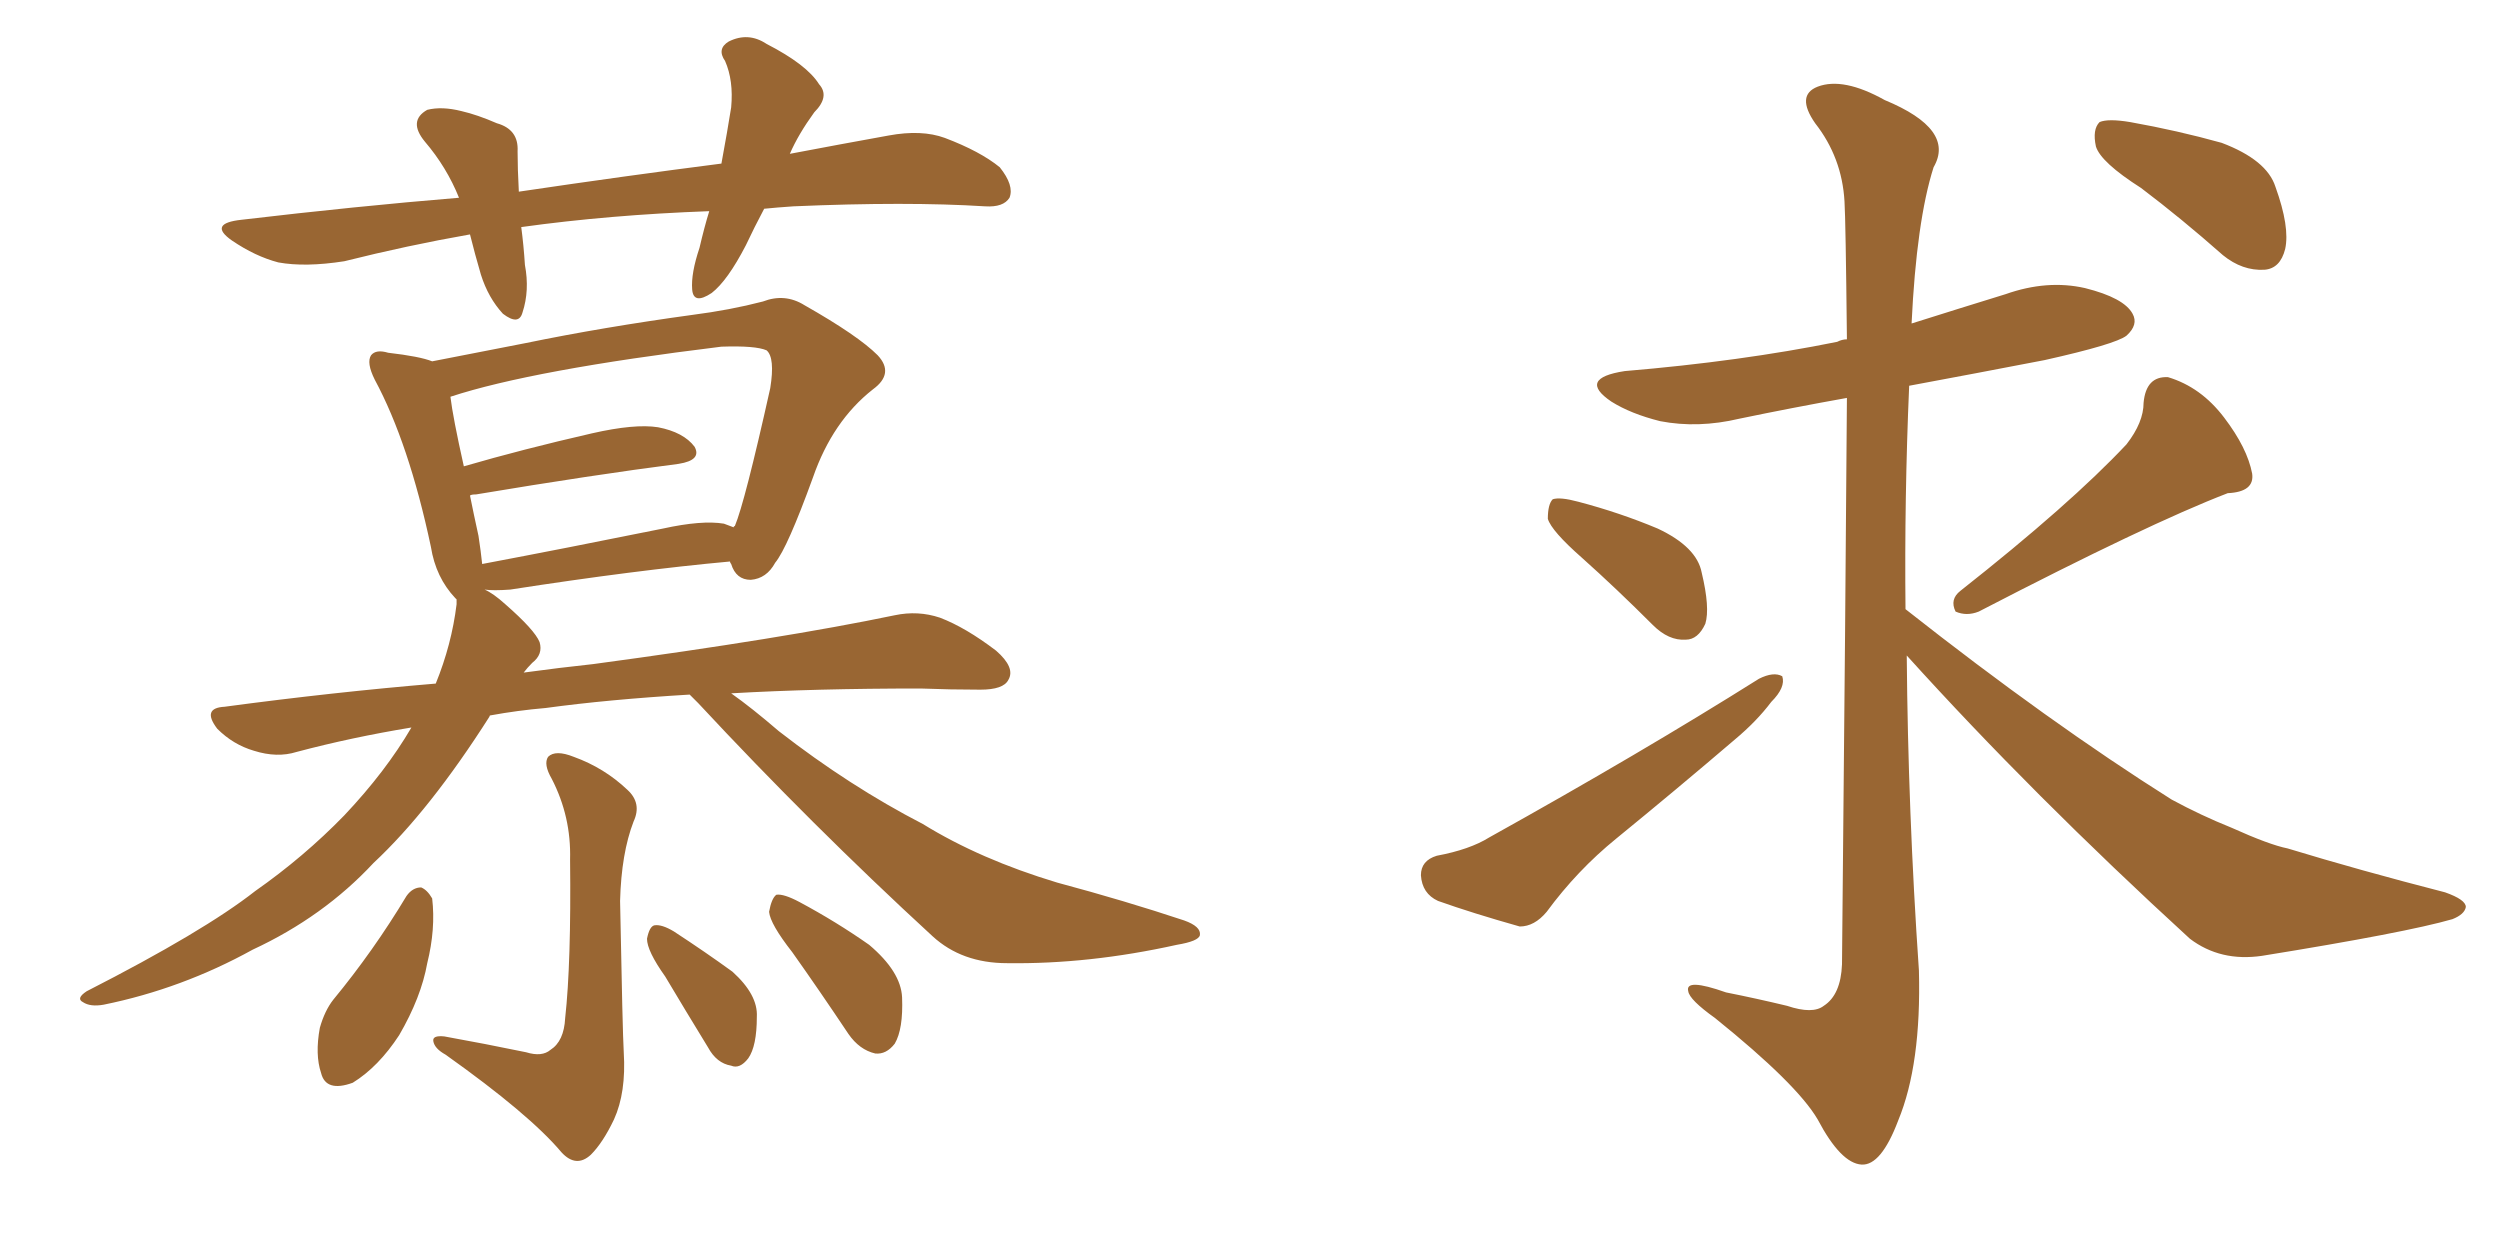 <svg xmlns="http://www.w3.org/2000/svg" xmlns:xlink="http://www.w3.org/1999/xlink" width="300" height="150"><path fill="#996633" padding="10" d="M91.70 25.05L91.70 25.05Q90.53 27.25 89.50 29.44L89.50 29.44Q87.30 33.69 85.40 35.16L85.40 35.16Q83.20 36.62 83.06 34.72L83.06 34.72Q82.91 32.81 83.94 29.74L83.94 29.74Q84.52 27.25 85.11 25.34L85.11 25.34Q73.10 25.78 62.55 27.25L62.55 27.25Q62.84 29.44 62.99 31.79L62.99 31.79Q63.57 34.86 62.70 37.50L62.70 37.50Q62.26 39.11 60.35 37.65L60.35 37.65Q58.59 35.74 57.71 32.96L57.71 32.96Q56.98 30.47 56.40 28.13L56.40 28.13Q48.93 29.44 41.31 31.35L41.31 31.35Q36.62 32.08 33.40 31.49L33.40 31.49Q30.62 30.76 27.83 28.86L27.83 28.86Q24.90 26.81 29.00 26.37L29.00 26.37Q42.63 24.76 55.08 23.73L55.08 23.73Q53.61 20.07 50.98 16.99L50.98 16.99Q48.93 14.50 51.27 13.18L51.27 13.18Q53.03 12.74 55.37 13.33L55.37 13.33Q57.28 13.77 59.62 14.79L59.62 14.79Q62.26 15.53 62.11 18.16L62.11 18.16Q62.11 20.21 62.26 23.00L62.26 23.00Q75.15 21.09 86.57 19.63L86.57 19.63Q87.30 15.67 87.74 12.89L87.74 12.89Q88.04 9.67 87.01 7.32L87.01 7.32Q85.99 5.86 87.45 4.98L87.45 4.98Q89.79 3.81 91.99 5.27L91.99 5.27Q96.83 7.76 98.29 10.11L98.29 10.11Q99.61 11.57 97.71 13.48L97.71 13.48Q95.80 16.11 94.78 18.46L94.78 18.46Q100.93 17.29 106.64 16.26L106.64 16.26Q110.60 15.53 113.38 16.55L113.38 16.55Q117.63 18.16 119.97 20.07L119.97 20.07Q121.73 22.27 121.14 23.73L121.14 23.73Q120.41 24.90 118.21 24.76L118.21 24.76Q108.84 24.17 95.21 24.76L95.21 24.76Q93.16 24.90 91.70 25.05ZM82.76 83.35L82.76 83.35Q72.95 83.94 65.48 84.96L65.48 84.96Q62.11 85.25 58.89 85.84L58.89 85.84Q58.74 85.84 58.74 85.99L58.74 85.99Q51.56 97.27 44.82 103.56L44.82 103.56Q38.82 110.01 30.32 113.96L30.32 113.96Q21.83 118.65 12.45 120.56L12.45 120.56Q10.84 120.85 9.96 120.26L9.96 120.26Q9.08 119.82 10.40 118.95L10.40 118.95Q24.46 111.77 30.62 106.93L30.62 106.93Q36.47 102.83 41.31 97.85L41.31 97.85Q46.29 92.58 49.37 87.30L49.37 87.30Q42.19 88.48 35.60 90.23L35.60 90.23Q33.25 90.97 30.47 90.09L30.47 90.09Q27.98 89.36 26.07 87.45L26.07 87.45Q24.17 84.96 26.95 84.81L26.95 84.81Q39.99 83.06 52.29 82.03L52.29 82.03Q54.20 77.34 54.79 72.51L54.79 72.51Q54.79 72.07 54.79 71.92L54.79 71.92Q54.64 71.78 54.64 71.78L54.64 71.78Q52.29 69.29 51.71 65.63L51.71 65.63Q49.07 53.17 44.97 45.56L44.97 45.56Q43.95 43.51 44.53 42.63L44.53 42.63Q45.12 41.89 46.58 42.33L46.58 42.33Q50.39 42.77 51.86 43.36L51.86 43.36Q56.40 42.48 63.13 41.16L63.13 41.16Q72.36 39.26 83.06 37.79L83.06 37.79Q87.60 37.21 91.55 36.18L91.55 36.18Q94.19 35.16 96.53 36.62L96.53 36.62Q102.98 40.28 105.32 42.63L105.32 42.63Q107.37 44.82 104.74 46.73L104.74 46.73Q99.90 50.54 97.56 57.28L97.56 57.28Q94.48 65.77 93.02 67.53L93.02 67.53Q91.99 69.43 90.09 69.58L90.09 69.58Q88.33 69.58 87.74 67.68L87.74 67.68Q87.60 67.53 87.60 67.38L87.60 67.38Q76.32 68.41 61.23 70.75L61.23 70.75Q59.18 70.90 58.15 70.75L58.15 70.75Q59.18 71.19 60.64 72.51L60.64 72.51Q64.16 75.59 64.75 77.05L64.75 77.05Q65.19 78.52 63.87 79.54L63.87 79.54Q63.28 80.13 62.84 80.71L62.84 80.71Q67.09 80.13 71.19 79.69L71.19 79.69Q94.04 76.61 107.37 73.83L107.37 73.83Q110.16 73.24 112.79 74.12L112.79 74.12Q115.87 75.29 119.53 78.08L119.53 78.08Q121.88 80.13 121.00 81.59L121.00 81.59Q120.41 82.76 117.63 82.76L117.63 82.76Q114.11 82.76 110.45 82.62L110.45 82.62Q97.85 82.62 87.74 83.20L87.74 83.20Q90.23 84.96 93.46 87.74L93.46 87.74Q101.95 94.34 110.74 98.88L110.74 98.88Q117.63 103.13 126.86 105.91L126.86 105.91Q135.06 108.11 142.09 110.45L142.09 110.45Q144.14 111.18 143.99 112.21L143.99 112.21Q143.85 112.94 141.21 113.38L141.21 113.38Q130.66 115.72 120.85 115.58L120.85 115.58Q115.43 115.58 111.91 112.35L111.91 112.35Q97.41 99.02 83.79 84.38L83.79 84.38Q83.20 83.79 82.76 83.35ZM86.87 62.84L86.87 62.84Q87.60 63.13 88.04 63.28L88.04 63.28Q88.04 63.13 88.18 63.13L88.18 63.13Q89.36 60.35 92.43 46.58L92.43 46.58Q93.02 42.92 91.99 42.04L91.99 42.04Q90.67 41.46 86.57 41.60L86.57 41.60Q63.87 44.38 54.05 47.61L54.05 47.61Q54.35 50.10 55.66 55.96L55.66 55.96Q62.70 53.91 71.04 52.00L71.04 52.00Q76.17 50.83 78.96 51.27L78.96 51.27Q82.03 51.86 83.35 53.61L83.35 53.61Q84.23 55.22 81.45 55.66L81.45 55.66Q71.19 56.98 57.13 59.33L57.13 59.33Q56.54 59.33 56.40 59.47L56.40 59.47Q56.84 61.67 57.42 64.31L57.42 64.31Q57.71 66.21 57.86 67.68L57.86 67.68Q67.97 65.77 79.54 63.43L79.54 63.43Q84.23 62.40 86.87 62.84ZM63.13 126.27L63.13 126.27Q65.04 126.86 66.06 125.98L66.06 125.98Q67.68 124.95 67.82 122.17L67.82 122.17Q68.55 115.58 68.41 103.13L68.41 103.13Q68.55 98.00 66.21 93.46L66.21 93.46Q65.19 91.70 65.77 90.82L65.77 90.82Q66.65 89.94 68.85 90.82L68.85 90.82Q72.51 92.14 75.29 94.78L75.29 94.78Q77.05 96.39 76.03 98.58L76.03 98.58Q74.56 102.39 74.41 108.11L74.41 108.11Q74.71 123.93 74.85 126.27L74.85 126.27Q75.15 131.10 73.68 134.33L73.68 134.33Q72.36 137.11 70.90 138.57L70.90 138.57Q69.14 140.19 67.38 138.28L67.38 138.28Q63.57 133.74 53.47 126.56L53.47 126.56Q52.15 125.83 52.00 124.95L52.00 124.95Q51.86 124.22 53.32 124.37L53.32 124.37Q58.15 125.24 63.13 126.27ZM48.78 107.52L48.78 107.52Q49.51 106.49 50.54 106.49L50.54 106.49Q51.27 106.79 51.86 107.81L51.86 107.81Q52.29 111.47 51.27 115.58L51.27 115.58Q50.54 119.68 47.90 124.22L47.90 124.22Q45.41 128.03 42.33 129.93L42.33 129.93Q39.11 131.10 38.53 128.76L38.53 128.76Q37.79 126.56 38.38 123.34L38.38 123.34Q38.96 121.29 39.99 119.97L39.99 119.97Q44.82 114.11 48.78 107.52ZM79.83 117.19L79.83 117.19Q77.64 114.11 77.64 112.65L77.64 112.65Q77.93 111.18 78.52 111.04L78.52 111.04Q79.39 110.89 80.86 111.77L80.86 111.77Q84.67 114.26 87.89 116.60L87.89 116.60Q90.97 119.38 90.82 122.02L90.82 122.02Q90.82 125.54 89.79 127.00L89.79 127.00Q88.77 128.32 87.74 127.88L87.74 127.88Q85.99 127.59 84.96 125.68L84.96 125.68Q82.18 121.14 79.83 117.19ZM95.07 114.26L95.07 114.26L95.07 114.26Q92.43 110.89 92.29 109.42L92.29 109.42Q92.58 107.81 93.16 107.37L93.16 107.37Q94.04 107.23 95.95 108.25L95.95 108.25Q100.34 110.60 104.30 113.38L104.30 113.38Q108.11 116.60 108.25 119.68L108.25 119.68Q108.40 123.49 107.37 125.24L107.37 125.24Q106.35 126.56 105.03 126.42L105.03 126.42Q103.13 125.98 101.81 124.07L101.81 124.07Q98.29 118.80 95.07 114.26ZM189.84 66.94L189.84 66.94Q186.18 63.72 185.74 62.26L185.74 62.26Q185.74 60.50 186.33 59.91L186.33 59.91Q187.21 59.62 189.40 60.21L189.40 60.21Q194.38 61.52 198.93 63.43L198.93 63.43Q203.61 65.63 204.20 68.70L204.20 68.70Q205.22 72.95 204.64 74.85L204.64 74.85Q203.76 76.76 202.29 76.76L202.29 76.76Q200.24 76.90 198.34 75L198.34 75Q193.95 70.61 189.84 66.94ZM172.41 102.69L172.41 102.69Q176.37 101.95 178.71 100.49L178.71 100.49Q196.88 90.38 211.08 81.45L211.08 81.45Q212.84 80.57 213.87 81.15L213.87 81.15Q214.31 82.47 212.55 84.23L212.55 84.23Q210.79 86.57 208.15 88.77L208.15 88.77Q201.12 94.78 193.95 100.63L193.95 100.63Q189.26 104.44 185.60 109.42L185.60 109.42Q184.13 111.18 182.37 111.18L182.37 111.18Q176.66 109.57 172.56 108.11L172.56 108.11Q170.65 107.23 170.51 105.03L170.51 105.03Q170.51 103.27 172.41 102.69ZM255.18 53.32L255.18 53.32Q257.23 50.68 257.23 48.34L257.23 48.34Q257.52 45.12 260.16 45.26L260.16 45.26Q264.11 46.44 266.89 50.10L266.89 50.10Q269.68 53.76 270.26 56.84L270.26 56.84Q270.56 59.03 267.33 59.18L267.33 59.18Q257.81 62.84 237.45 73.39L237.45 73.39Q235.99 73.97 234.67 73.39L234.67 73.39Q233.94 71.92 235.25 70.90L235.25 70.90Q248.44 60.50 255.18 53.32ZM228.81 78.66L228.81 78.66Q228.96 97.41 230.27 116.46L230.27 116.46Q230.57 127.73 227.78 134.47L227.78 134.47Q225.73 139.89 223.39 139.75L223.39 139.75Q220.90 139.60 218.12 134.33L218.12 134.33Q215.63 130.08 205.81 122.17L205.81 122.17Q202.73 119.97 202.59 118.95L202.59 118.95Q202.15 117.33 207.13 119.09L207.13 119.09Q210.79 119.82 214.45 120.70L214.45 120.70Q217.53 121.73 218.85 120.70L218.85 120.70Q220.90 119.38 221.04 115.72L221.04 115.72Q221.48 70.61 221.63 47.75L221.63 47.75Q215.04 48.93 208.74 50.24L208.74 50.24Q203.76 51.42 199.22 50.54L199.22 50.54Q195.70 49.66 193.36 48.19L193.36 48.19Q189.26 45.41 194.97 44.53L194.97 44.53Q208.89 43.36 220.46 41.02L220.46 41.02Q221.04 40.72 221.63 40.72L221.63 40.72Q221.48 26.37 221.34 24.17L221.34 24.17Q221.04 18.90 217.82 14.79L217.82 14.79Q215.48 11.43 218.12 10.40L218.12 10.40Q221.19 9.23 226.17 12.01L226.17 12.01Q234.67 15.53 232.03 20.07L232.03 20.07Q229.98 26.51 229.39 38.82L229.39 38.82Q234.96 37.06 240.67 35.30L240.67 35.30Q245.65 33.54 250.20 34.57L250.20 34.57Q254.88 35.74 255.91 37.65L255.91 37.65Q256.64 38.96 255.18 40.28L255.18 40.28Q253.86 41.31 245.36 43.21L245.36 43.21Q237.01 44.82 229.10 46.29L229.10 46.29Q228.52 59.77 228.66 73.10L228.66 73.10Q245.95 86.72 260.60 95.95L260.60 95.95Q264.11 97.85 267.77 99.32L267.77 99.32Q272.31 101.37 274.51 101.81L274.51 101.81Q283.15 104.44 293.41 107.08L293.41 107.08Q295.90 107.96 295.90 108.84L295.90 108.84Q295.75 109.72 294.29 110.30L294.29 110.30Q288.72 111.91 271.44 114.70L271.44 114.70Q266.46 115.43 262.79 112.65L262.79 112.65Q243.90 95.36 228.81 78.66ZM256.93 22.56L256.93 22.56L256.93 22.56Q252.10 19.48 251.51 17.58L251.51 17.58Q251.07 15.53 251.95 14.65L251.95 14.65Q252.98 14.21 255.62 14.65L255.62 14.65Q261.33 15.67 266.60 17.14L266.60 17.14Q272.02 19.19 273.05 22.41L273.05 22.41Q274.80 27.25 274.22 29.88L274.22 29.88Q273.63 32.23 271.73 32.37L271.73 32.37Q269.09 32.52 266.75 30.62L266.75 30.62Q261.77 26.22 256.93 22.56Z"/></svg>